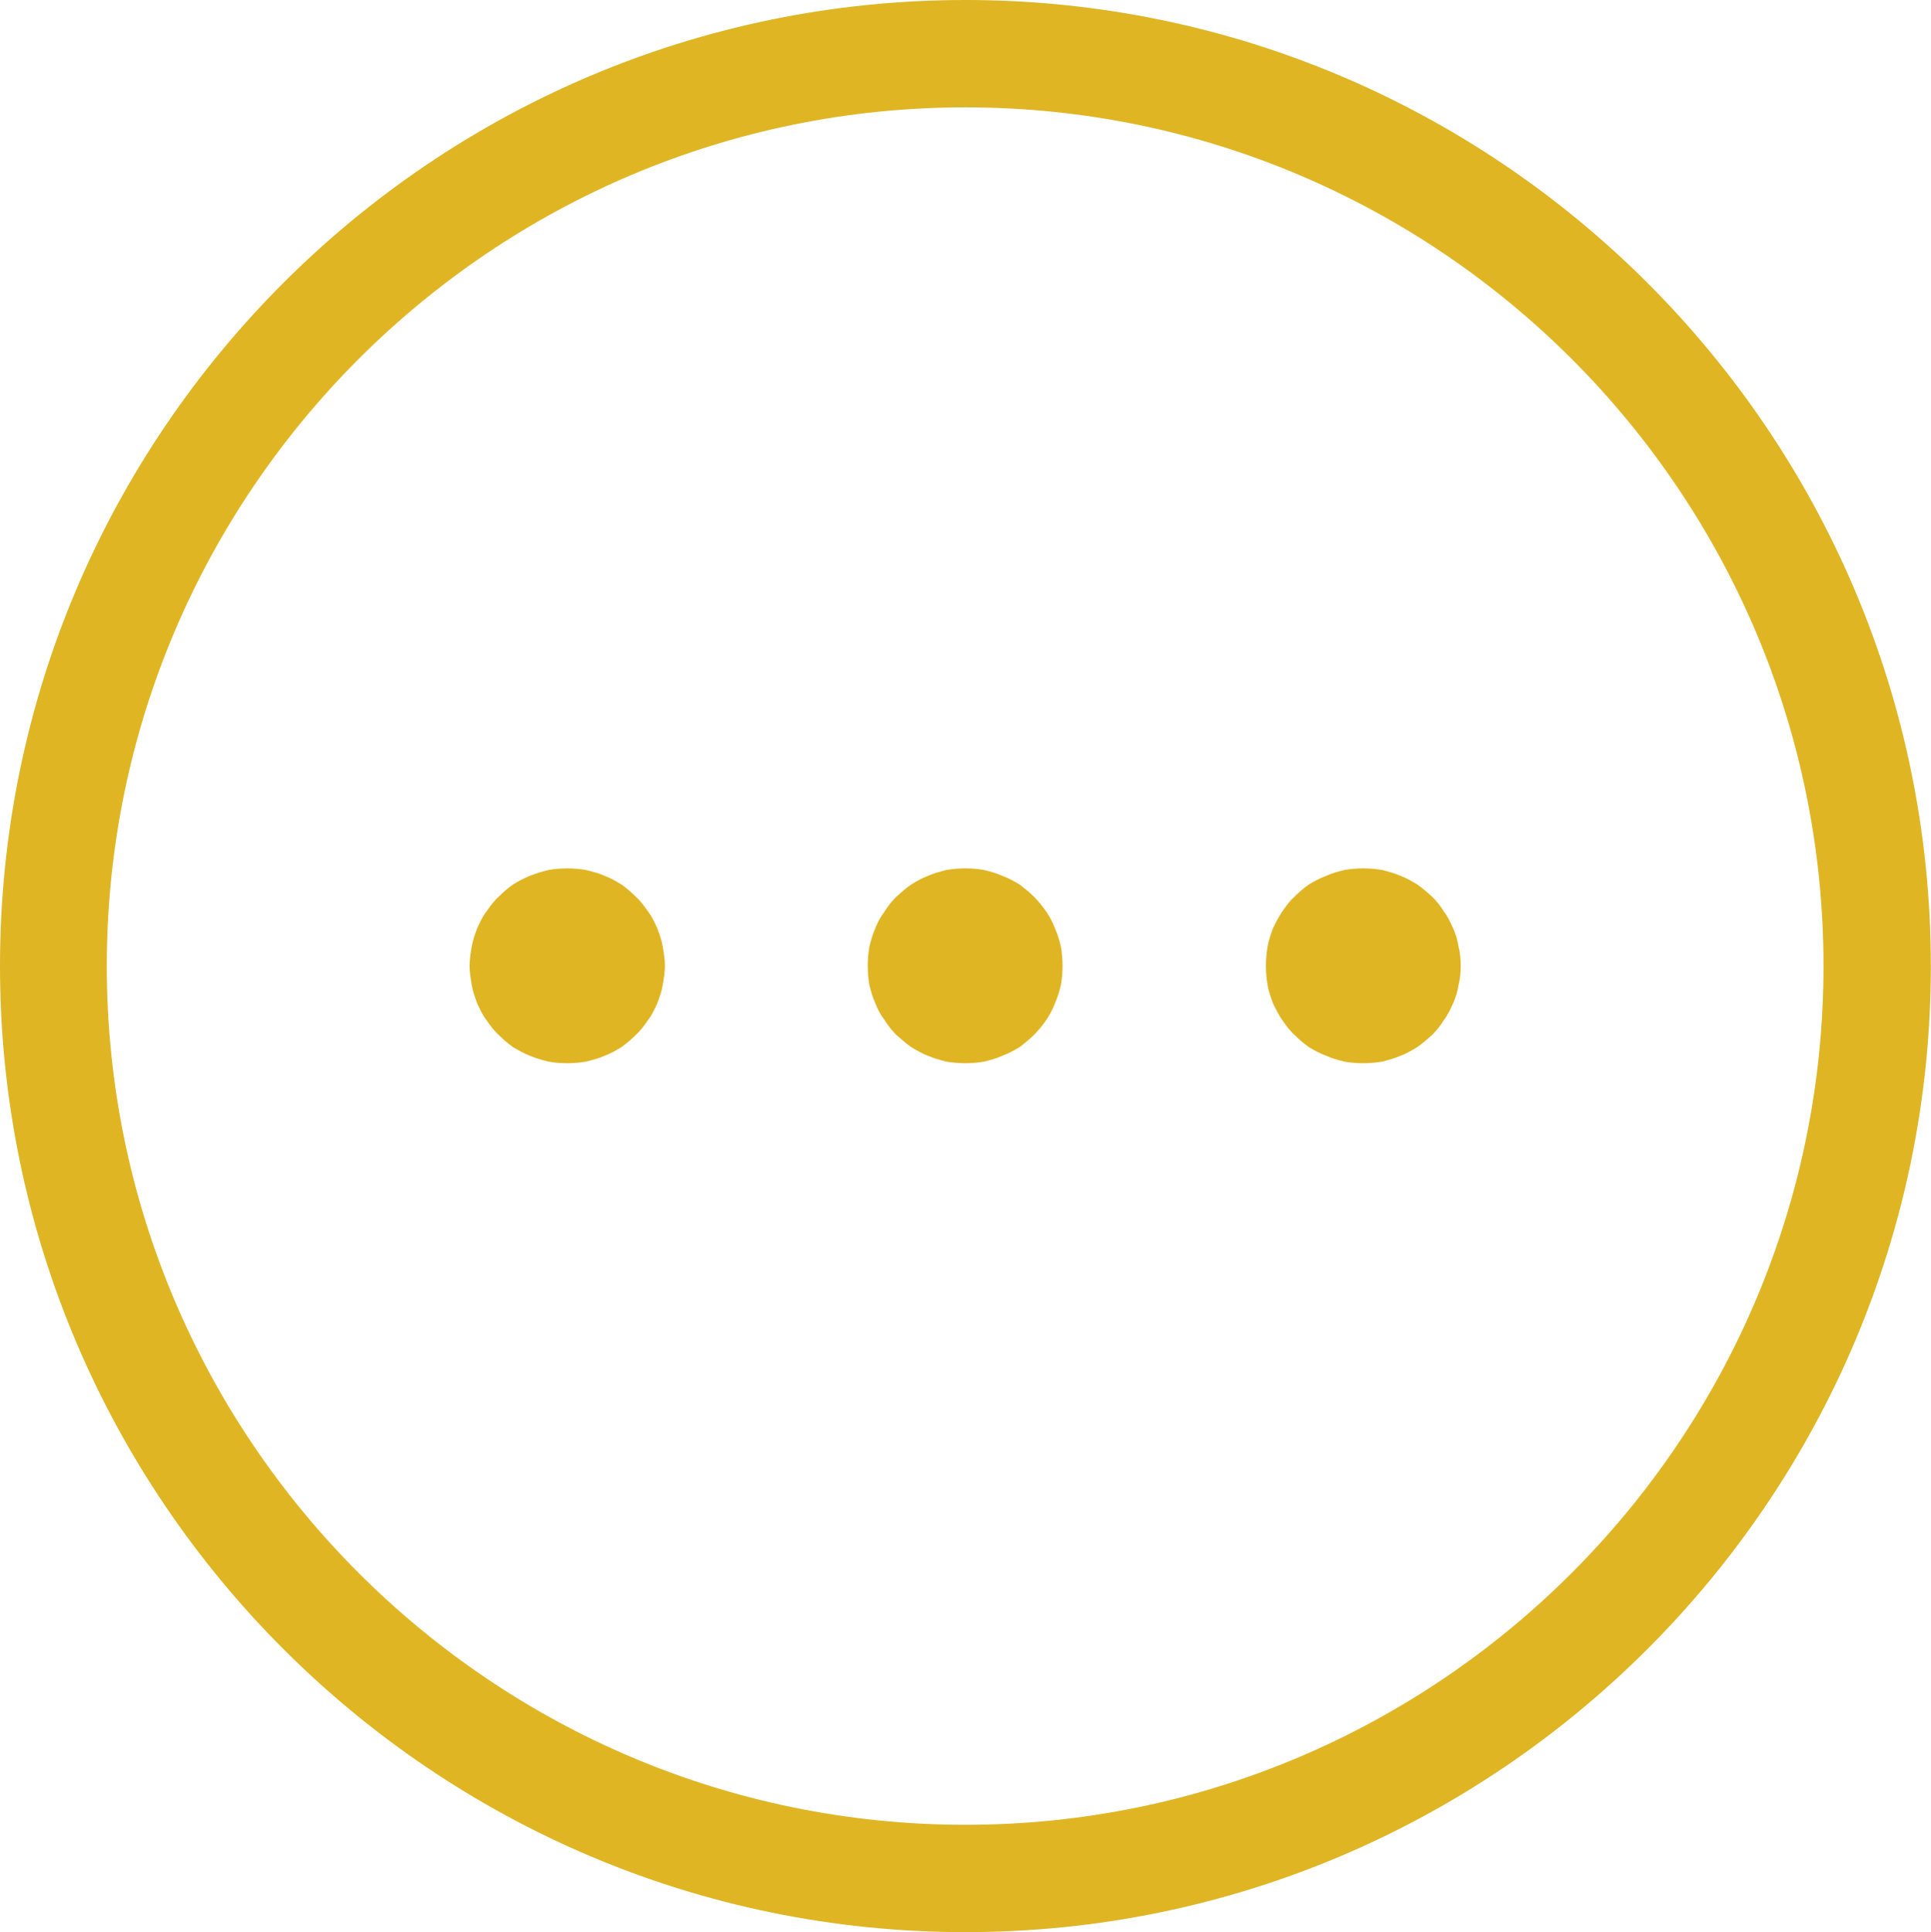 <svg width="35.983" height="36" viewBox="0 0 35.983 36" fill="none" xmlns="http://www.w3.org/2000/svg" xmlns:xlink="http://www.w3.org/1999/xlink">
	<desc>
			Created with Pixso.
	</desc>
	<defs/>
	<path id="path" d="M17.99 2C26.8 2 33.98 9.17 33.98 18C33.98 26.82 26.8 34 17.99 34C9.17 34 1.99 26.82 1.99 18C1.99 9.17 9.17 2 17.99 2ZM17.99 0C8.07 0 0 8.07 0 18C0 27.92 8.07 36 17.99 36C27.91 36 35.98 27.92 35.98 18C35.98 8.07 27.91 0 17.99 0Z" fill="#E0B523" fill-opacity="1" fill-rule="nonzero"/>
	<path id="path" d="M8.75 18C8.75 18.11 8.77 18.23 8.79 18.35C8.81 18.47 8.85 18.58 8.89 18.69C8.94 18.8 8.99 18.91 9.06 19C9.13 19.1 9.2 19.2 9.29 19.28C9.37 19.36 9.46 19.44 9.56 19.51C9.66 19.57 9.77 19.63 9.87 19.67C9.99 19.72 10.1 19.75 10.22 19.78C10.33 19.8 10.45 19.81 10.57 19.81C10.69 19.81 10.81 19.8 10.92 19.78C11.04 19.75 11.16 19.72 11.27 19.67C11.38 19.63 11.48 19.57 11.58 19.51C11.68 19.44 11.77 19.36 11.85 19.28C11.94 19.2 12.01 19.1 12.08 19C12.15 18.91 12.2 18.8 12.25 18.69C12.29 18.58 12.33 18.47 12.35 18.35C12.37 18.23 12.39 18.11 12.39 18C12.39 17.88 12.37 17.76 12.35 17.64C12.33 17.52 12.29 17.41 12.25 17.3C12.2 17.19 12.15 17.08 12.08 16.99C12.01 16.89 11.94 16.79 11.85 16.71C11.77 16.63 11.68 16.55 11.58 16.48C11.48 16.42 11.38 16.36 11.27 16.32C11.16 16.27 11.04 16.24 10.92 16.21C10.81 16.19 10.69 16.18 10.57 16.18C10.45 16.18 10.33 16.19 10.22 16.21C10.1 16.24 9.99 16.27 9.87 16.32C9.77 16.36 9.66 16.42 9.56 16.48C9.46 16.55 9.37 16.63 9.29 16.71C9.2 16.79 9.13 16.89 9.06 16.99C8.99 17.08 8.94 17.19 8.89 17.3C8.85 17.41 8.81 17.52 8.79 17.64C8.77 17.76 8.75 17.88 8.75 18Z" fill="#E0B523" fill-opacity="1" fill-rule="nonzero"/>
	<path id="path" d="M16.17 18C16.17 18.11 16.18 18.23 16.2 18.35C16.23 18.47 16.26 18.58 16.31 18.69C16.35 18.8 16.41 18.91 16.48 19C16.54 19.1 16.62 19.2 16.7 19.28C16.79 19.36 16.88 19.44 16.98 19.51C17.08 19.57 17.18 19.63 17.29 19.67C17.4 19.72 17.52 19.75 17.63 19.78C17.75 19.8 17.87 19.81 17.99 19.81C18.11 19.81 18.22 19.8 18.34 19.78C18.46 19.75 18.57 19.72 18.68 19.67C18.79 19.63 18.9 19.57 19 19.51C19.09 19.44 19.19 19.36 19.27 19.28C19.35 19.2 19.43 19.1 19.5 19C19.56 18.91 19.62 18.8 19.66 18.69C19.71 18.58 19.74 18.47 19.77 18.35C19.79 18.23 19.8 18.11 19.8 18C19.8 17.88 19.79 17.76 19.77 17.64C19.74 17.52 19.71 17.41 19.66 17.3C19.62 17.19 19.56 17.08 19.5 16.99C19.43 16.89 19.35 16.79 19.27 16.71C19.19 16.63 19.09 16.55 19 16.48C18.9 16.42 18.79 16.36 18.68 16.32C18.57 16.27 18.46 16.24 18.34 16.21C18.22 16.19 18.11 16.18 17.99 16.18C17.87 16.18 17.75 16.19 17.63 16.21C17.52 16.24 17.4 16.27 17.29 16.32C17.18 16.36 17.08 16.42 16.98 16.48C16.88 16.55 16.79 16.63 16.7 16.71C16.62 16.79 16.54 16.89 16.48 16.99C16.41 17.08 16.35 17.19 16.31 17.3C16.26 17.41 16.23 17.52 16.2 17.64C16.18 17.76 16.17 17.88 16.17 18Z" fill="#E0B523" fill-opacity="1" fill-rule="nonzero"/>
	<path id="path" d="M23.59 18C23.59 18.11 23.6 18.23 23.62 18.35C23.64 18.47 23.68 18.58 23.72 18.69C23.77 18.8 23.83 18.91 23.89 19C23.96 19.1 24.03 19.2 24.12 19.28C24.2 19.36 24.29 19.44 24.39 19.51C24.49 19.57 24.6 19.63 24.71 19.67C24.82 19.72 24.93 19.75 25.05 19.78C25.16 19.8 25.28 19.81 25.4 19.81C25.52 19.81 25.64 19.8 25.76 19.78C25.87 19.75 25.99 19.72 26.1 19.67C26.21 19.63 26.31 19.57 26.41 19.51C26.51 19.44 26.6 19.36 26.69 19.28C26.77 19.2 26.85 19.1 26.91 19C26.98 18.91 27.03 18.8 27.08 18.69C27.13 18.58 27.16 18.47 27.18 18.35C27.21 18.23 27.22 18.11 27.22 18C27.22 17.88 27.21 17.76 27.18 17.64C27.16 17.52 27.13 17.41 27.08 17.3C27.03 17.19 26.98 17.08 26.91 16.99C26.85 16.89 26.77 16.79 26.69 16.71C26.6 16.63 26.51 16.55 26.41 16.48C26.31 16.42 26.21 16.36 26.1 16.32C25.99 16.27 25.87 16.24 25.76 16.21C25.64 16.19 25.52 16.18 25.4 16.18C25.28 16.18 25.16 16.19 25.05 16.21C24.93 16.24 24.82 16.27 24.71 16.32C24.6 16.36 24.49 16.42 24.39 16.48C24.29 16.55 24.2 16.63 24.12 16.71C24.03 16.79 23.96 16.89 23.89 16.99C23.83 17.08 23.77 17.19 23.72 17.3C23.68 17.41 23.64 17.52 23.62 17.64C23.6 17.76 23.59 17.88 23.59 18Z" fill="#E0B523" fill-opacity="1" fill-rule="nonzero"/>
</svg>
